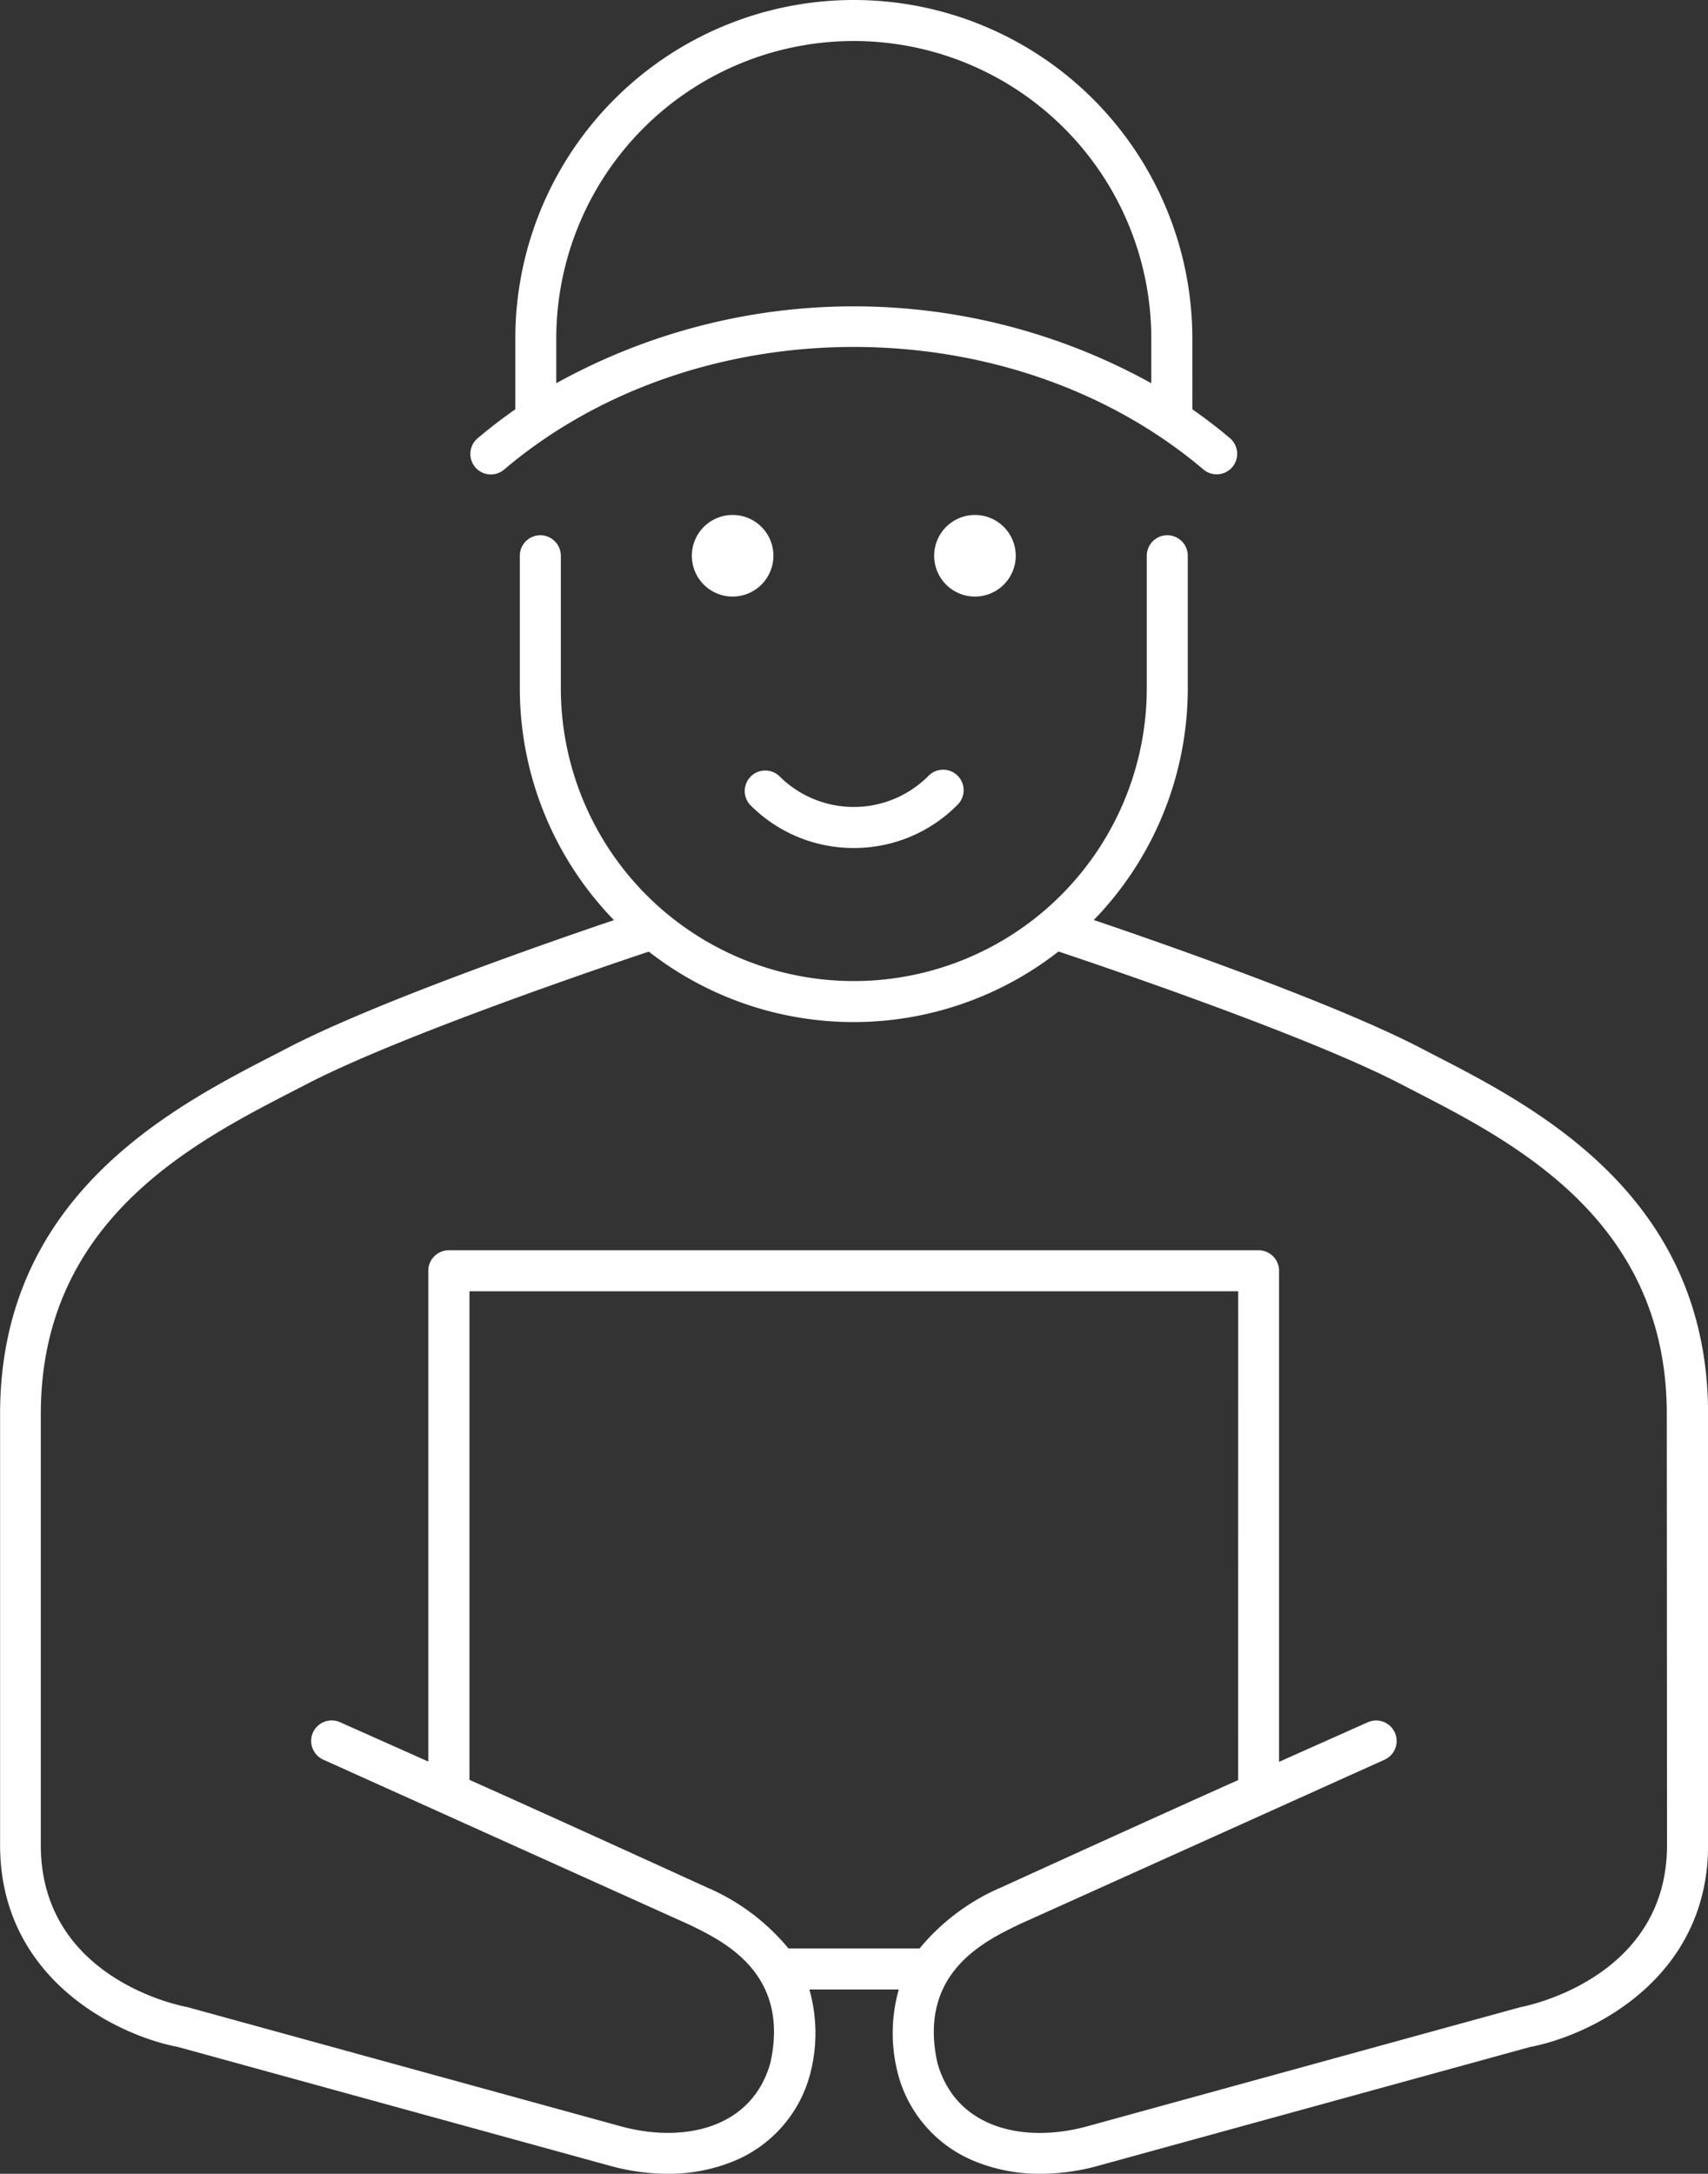 <svg id="Group_591" data-name="Group 591" xmlns="http://www.w3.org/2000/svg" width="78.142" height="99.418" viewBox="0 0 78.142 99.418">
  <rect x="0" y="0" width="78.142" height="99.418" fill="#333333" stroke="none"/>
  <path id="Path_470" data-name="Path 470" d="M1125.916,551.263a1.866,1.866,0,1,0-1.866,1.866A1.868,1.868,0,0,0,1125.916,551.263Z" transform="translate(-1090.532 -525.845)" fill="#fff"/>
  <path id="Path_471" data-name="Path 471" d="M1141.509,551.263a1.866,1.866,0,1,0-1.866,1.866A1.868,1.868,0,0,0,1141.509,551.263Z" transform="translate(-1095.038 -525.845)" fill="#fff"/>
  <path id="Path_472" data-name="Path 472" d="M1130.569,569.37a6.647,6.647,0,0,0,4.733-1.961.938.938,0,1,0-1.326-1.326,4.817,4.817,0,0,1-6.812,0,.938.938,0,0,0-1.326,1.326A6.648,6.648,0,0,0,1130.569,569.37Z" transform="translate(-1091.509 -530.587)" fill="#fff"/>
  <path id="Path_473" data-name="Path 473" d="M1108.87,537.972a.936.936,0,0,0,.607-.223c8.821-7.478,23.175-7.478,32,0a.938.938,0,0,0,1.213-1.431c-.555-.471-1.133-.911-1.726-1.326V531.76a15.487,15.487,0,1,0-30.974,0v3.232c-.593.416-1.17.856-1.725,1.326a.938.938,0,0,0,.607,1.654Zm2.994-6.212a13.611,13.611,0,0,1,27.222,0V533.8a28.1,28.1,0,0,0-27.222,0Z" transform="translate(-1086.414 -516.273)" fill="#fff"/>
  <path id="Path_474" data-name="Path 474" d="M1143.232,574.447l-.6-.31c-3.906-2.027-11.674-4.738-14.921-5.838a15.225,15.225,0,0,0,4.3-10.612V551.64a.938.938,0,0,0-1.876,0v6.047a13.4,13.4,0,1,1-26.808,0V551.64a.938.938,0,0,0-1.876,0v6.047a15.223,15.223,0,0,0,4.307,10.617c-3.256,1.1-11.007,3.809-14.906,5.833l-.6.31c-4.7,2.42-12.579,6.469-12.579,16.44V610.61c0,6.082,5.307,8.692,8.151,9.233l19.755,5.432a9.954,9.954,0,0,0,2.632.365,7.829,7.829,0,0,0,2.918-.535,5.94,5.94,0,0,0,3.618-4.077c0-.015.008-.031.011-.046a7.327,7.327,0,0,0-.06-3.771h4.091a7.327,7.327,0,0,0-.06,3.771c0,.016.007.031.011.046a5.938,5.938,0,0,0,3.619,4.077,7.82,7.82,0,0,0,2.917.535,9.951,9.951,0,0,0,2.632-.365l19.756-5.432c2.843-.541,8.151-3.151,8.151-9.233V590.887C1155.811,580.916,1147.937,576.867,1143.232,574.447Zm-8.916,33.187c-4.369,1.953-10.821,4.9-10.821,4.9a9.861,9.861,0,0,0-3.754,2.8h-6a9.861,9.861,0,0,0-3.753-2.8s-6.469-2.956-10.841-4.91V585.279h35.171Zm19.62,2.976c0,6.065-6.387,7.346-6.657,7.4-.026.006-.052.011-.078.018l-19.793,5.442c-2.8.769-5.993.164-6.855-2.912-.892-4.091,2.131-5.547,3.756-6.329l16.7-7.525a.938.938,0,1,0-.763-1.714l-4.059,1.81V584.342a.938.938,0,0,0-.938-.938h-37.047a.938.938,0,0,0-.938.938v22.445l-4.039-1.8a.938.938,0,0,0-.763,1.714l16.7,7.525c1.626.782,4.649,2.238,3.756,6.329-.861,3.077-4.06,3.681-6.854,2.912l-19.794-5.442c-.026-.007-.051-.013-.077-.018-.272-.05-6.657-1.3-6.657-7.4V590.887c0-8.827,6.958-12.4,11.561-14.772l.608-.314c4.22-2.19,13.478-5.332,15.646-6.057a15.232,15.232,0,0,0,18.745-.005c2.141.715,11.43,3.867,15.66,6.062l.608.314c4.6,2.367,11.561,5.945,11.561,14.772Z" transform="translate(-1077.669 -526.222)" fill="#fff"/>
</svg>
